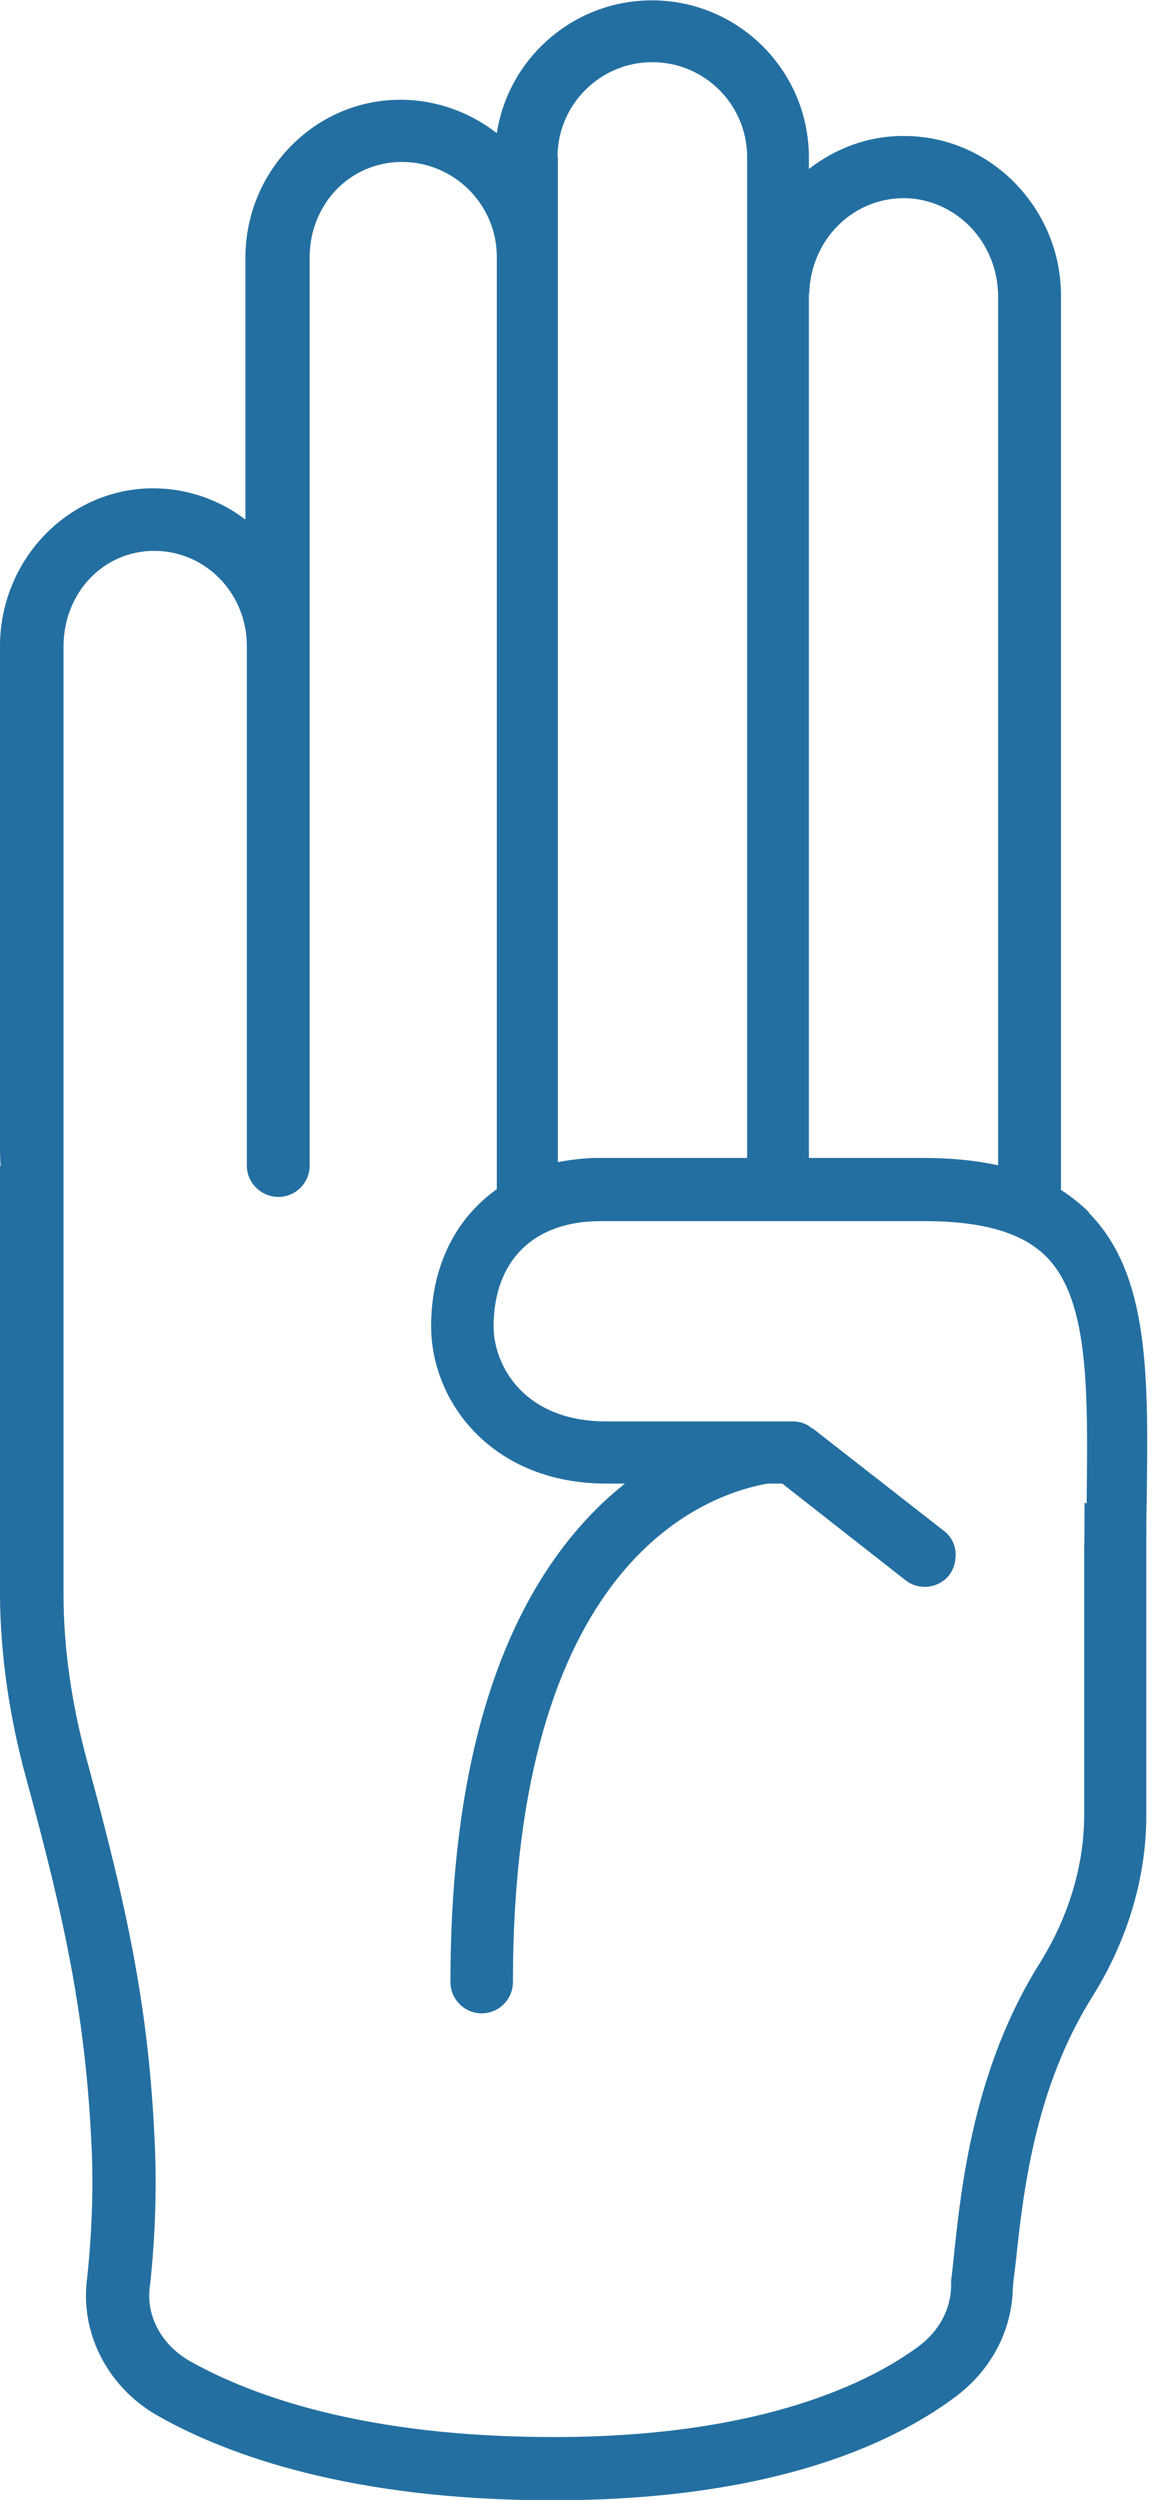 <svg width="41" height="88" viewBox="0 0 41 88" fill="none" xmlns="http://www.w3.org/2000/svg">
<g clip-path="url(#clip0_450_314)">
<path d="M38.361 42.677C38.064 42.38 37.73 42.12 37.372 41.885V10.413C37.372 8.916 36.79 7.506 35.739 6.431C34.688 5.367 33.303 4.786 31.831 4.786H31.807C30.558 4.786 29.42 5.231 28.492 5.948V5.54C28.492 2.486 26.007 0.012 22.965 0.012C20.207 0.012 17.907 2.04 17.499 4.687C16.559 3.957 15.384 3.512 14.098 3.512C11.093 3.512 8.644 6.01 8.644 9.077V18.29C7.741 17.598 6.604 17.189 5.392 17.189C2.424 17.189 0 19.687 0 22.754V40.253C0 40.525 0 40.785 0.025 41.044H0V56.144C0.012 58.234 0.322 60.398 0.915 62.574C2.275 67.546 2.993 70.897 3.215 75.349C3.302 76.932 3.24 78.589 3.067 80.209C3.067 80.221 3.055 80.296 3.055 80.308C2.844 82.225 3.858 84.105 5.614 85.069C8.013 86.417 12.354 88.012 19.453 88.012H19.626C27.194 87.988 31.411 86.034 33.612 84.401C34.911 83.449 35.653 82.039 35.677 80.506C35.702 80.246 35.739 79.962 35.776 79.653C36.036 77.216 36.432 73.543 38.472 70.291C39.721 68.3 40.377 66.087 40.377 63.898V54.524C40.377 53.98 40.377 53.46 40.389 52.941C40.451 48.427 40.5 44.866 38.349 42.689L38.361 42.677ZM28.505 10.314C28.567 8.446 30.014 6.987 31.819 6.975C32.697 6.975 33.526 7.333 34.156 7.964C34.799 8.619 35.146 9.497 35.158 10.413V41.02C34.367 40.846 33.489 40.76 32.499 40.76H28.492V10.326L28.505 10.314ZM19.638 5.528C19.638 3.685 21.134 2.189 22.977 2.189C24.82 2.189 26.316 3.685 26.316 5.528V40.76H21.097C20.59 40.76 20.108 40.822 19.65 40.908V5.528H19.638ZM38.2 52.892C38.2 53.015 38.2 53.139 38.2 53.263C38.2 53.671 38.2 54.066 38.188 54.487C38.188 54.499 38.188 54.511 38.188 54.536V63.885C38.188 65.666 37.644 67.472 36.617 69.116C34.305 72.802 33.859 76.932 33.6 79.405C33.563 79.727 33.538 80.024 33.501 80.283C33.501 80.333 33.501 80.395 33.501 80.444C33.501 81.273 33.08 82.064 32.338 82.608C30.743 83.783 26.984 85.762 19.65 85.786H19.477C12.861 85.786 8.879 84.34 6.715 83.128C5.713 82.571 5.169 81.569 5.268 80.58C5.268 80.568 5.268 80.493 5.28 80.481C5.478 78.688 5.528 76.92 5.441 75.225C5.219 70.563 4.464 67.113 3.067 61.981C2.523 59.99 2.238 58.011 2.238 56.132V41.032C2.238 41.032 2.238 41.032 2.238 41.02C2.238 40.686 2.238 28.938 2.238 22.754C2.238 20.875 3.636 19.391 5.429 19.391C7.222 19.391 8.657 20.85 8.694 22.668V41.032C8.694 41.638 9.201 42.133 9.807 42.133C10.413 42.133 10.907 41.638 10.907 41.032V22.717C10.907 22.717 10.907 22.668 10.907 22.643V9.065C10.907 7.185 12.329 5.701 14.16 5.701C15.99 5.701 17.499 7.197 17.499 9.04V41.861C16.052 42.887 15.186 44.569 15.186 46.684C15.186 49.367 17.35 52.224 21.357 52.224H22.012C21.691 52.483 21.369 52.755 21.048 53.077C17.61 56.478 15.866 62.092 15.866 69.772C15.866 70.378 16.361 70.872 16.967 70.872C17.573 70.872 18.067 70.378 18.067 69.772C18.067 55.13 24.683 52.644 27.033 52.224H27.553L31.893 55.624C32.091 55.785 32.338 55.859 32.573 55.859C32.895 55.859 33.229 55.711 33.439 55.439C33.6 55.229 33.662 54.969 33.662 54.722C33.662 54.413 33.526 54.103 33.254 53.893L28.628 50.282H28.604C28.406 50.109 28.171 50.035 27.924 50.035H21.357C18.438 50.035 17.387 48.044 17.387 46.696C17.387 44.371 18.797 42.986 21.147 42.986H32.573C34.626 42.986 36.024 43.394 36.864 44.247C38.361 45.768 38.324 48.922 38.274 52.929L38.2 52.892Z" fill="#236FA1"/>
</g>
<defs>
<clipPath id="clip0_450_314">
<rect width="40.426" height="88" fill="white"/>
</clipPath>
</defs>
</svg>
